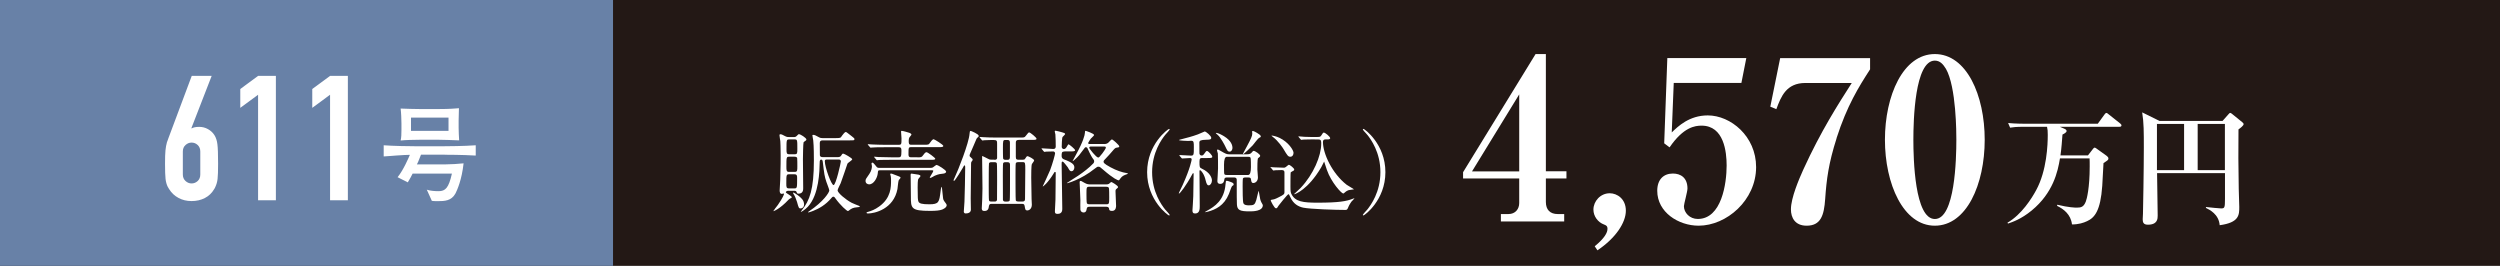 <?xml version="1.0" encoding="UTF-8"?>
<svg id="_レイヤー_2" data-name="レイヤー 2" xmlns="http://www.w3.org/2000/svg" viewBox="0 0 575.79 61.24">
  <defs>
    <style>
      .cls-1 {
        fill: #231815;
      }

      .cls-2 {
        fill: #fff;
      }

      .cls-3 {
        fill: #6881a7;
      }
    </style>
  </defs>
  <g id="_レイヤー_1-2" data-name="レイヤー 1">
    <rect class="cls-1" x="0" width="575.79" height="61.24"/>
    <g>
      <rect class="cls-3" width="141.19" height="61.24"/>
      <g>
        <path class="cls-2" d="M356.04,41.11v5.41c0,1.8.98,2.78,2.73,2.78h1.49v1.7h-14.58v-1.7h1.75c1.55,0,2.47-1.13,2.47-2.53v-5.67h-12.93v-1.44l16.7-27.21h2.37v27h4.74v1.65h-4.74ZM349.9,21.74l-10.87,17.73h10.87v-17.73Z"/>
        <path class="cls-2" d="M367.91,57.65l-.62-.93c2.27-1.86,2.94-3.14,2.94-4.02,0-.67-.36-.82-.77-.98-1.44-.52-2.47-1.91-2.47-3.45,0-1.91,1.6-3.76,3.76-3.76,1.7,0,3.71,1.29,3.71,4.02s-2.32,6.29-6.54,9.12Z"/>
        <path class="cls-2" d="M385.49,19.11l-.46,11.39c1.44-1.39,4.02-3.92,8.3-3.92,5.26,0,11.13,4.79,11.13,11.9,0,7.63-6.8,13.5-13.24,13.5-4.64,0-9.53-3.09-9.53-8.04,0-2.58,1.44-3.97,3.61-3.97,1.75,0,3.35.93,3.35,3.45,0,.72-.82,3.61-.82,4.07,0,1.49,1.34,2.94,3.19,2.94,5.51,0,6.65-8.19,6.65-12.32,0-3.14-.62-9.17-5.77-9.17-1.49,0-4.17.31-7.37,5l-1.24-.93.72-19.63h18.19l-1.13,5.72h-15.56Z"/>
        <path class="cls-2" d="M423,31.84c-1.85,5.77-2.32,9.48-2.63,13.96-.26,3.86-1.03,6.18-4.28,6.18-2.68,0-3.61-1.86-3.61-3.76,0-2.68,1.91-7.06,2.83-9.12,4.12-9.02,8.09-15.15,11.18-19.99h-10.67c-4.43,0-5.62,3.14-6.7,6.03l-1.39-.57,2.27-11.18h20.71v2.58c-2.63,4.07-5.31,8.35-7.73,15.87Z"/>
        <path class="cls-2" d="M445.62,51.98c-7.27,0-11.49-9.64-11.49-19.79s4.17-19.74,11.49-19.74,11.49,9.48,11.49,19.74-4.17,19.79-11.49,19.79ZM448.15,15.81c-.57-.93-1.29-1.85-2.52-1.85-4.64,0-4.95,13.81-4.95,18.24s.31,18.24,4.95,18.24,4.95-13.81,4.95-18.24c0-1.39,0-12.21-2.42-16.39Z"/>
        <path class="cls-2" d="M488.17,29.2h-13.76l1.01.43c.49.2.55.43.55.55,0,.35-.67.67-.95.81-.12,1.5-.2,2.95-.46,4.8h6.33l1.16-1.5c.12-.14.23-.29.4-.29.12,0,.32.14.43.23l2.34,1.68c.23.17.38.38.38.58,0,.35-.12.4-1.13,1.07-.06.84-.26,4.74-.29,5.26-.4,5.7-1.73,7.32-3.5,8.12-.81.38-1.91.75-3.47.75-.26-2.31-1.94-3.56-3.44-4.28l.06-.26c2.6.64,4.11.67,4.48.67,1.04,0,1.59-.17,2.08-1.39.23-.58.9-3.12.9-8.1,0-.67,0-1.47-.03-1.85h-6.82c-.49,3.06-1.59,7.95-6.51,12-2.46,2.02-4.45,2.66-5.46,3.01l-.12-.2c3.27-1.88,5.61-5.64,6.59-7.46,2.49-4.54,2.69-10.55,2.69-12.75,0-.98-.03-1.24-.17-1.88h-5.38c-1.76,0-2.4.09-3.12.2l-.46-1.07c1.73.17,3.79.17,4.11.17h16.54l1.53-2.11c.12-.17.29-.38.46-.38.14,0,.35.17.52.32l2.66,2.11c.17.14.29.29.29.43,0,.29-.26.32-.43.32Z"/>
        <path class="cls-2" d="M515.56,29.81c-.06,3.9-.03,9.31.06,13.73.03.64.12,3.53.12,4.11,0,1.85,0,3.61-4.51,4.22-.2-2.52-2.31-3.56-3.18-3.99l.03-.2c.81.12,3.35.32,3.47.32.81,0,.9-.14.9-2.2v-5.93h-15.64c0,1.53.14,8.36.14,9.77,0,.69,0,2.11-2.26,2.11-1.07,0-1.19-.61-1.19-1.27,0-.2.06-1.07.06-1.24.03-.67.2-10.52.2-15.21,0-3.56,0-5.84-.38-8.15l3.99,1.97h14.52l1.36-1.53c.09-.09.26-.32.4-.32s.23.09.46.26l2.28,1.85c.17.14.35.29.35.49,0,.32-.75.9-1.19,1.21ZM503.03,28.54h-6.25v10.64h6.25v-10.64ZM512.43,28.54h-6.27v10.64h6.27v-10.64Z"/>
      </g>
      <g>
        <path class="cls-2" d="M181.63,43.93c-.1,0-.63.02-.63.38,0,.15,1.36.84,1.36,1.11,0,.11-.1.17-.17.19-.31.17-.42.21-.57.38-2.01,2.16-3.52,2.72-3.52,2.64,0-.06.9-1.24,1.05-1.42,1.17-1.68,1.42-2.41,1.42-2.56,0-.02,0-.08-.06-.08-.02,0-.38.08-.44.08-.44,0-.5-.44-.5-.8,0-.25.13-2.03.13-2.41.1-3.44.1-4.44.1-5.66,0-2.01-.06-2.77-.08-3.27-.02-.19-.19-1.13-.19-1.34,0-.06,0-.25.17-.25.31,0,.48.08,1.17.46.36.19.63.19.9.19h1.07c.19,0,.44,0,.71-.31.27-.29.34-.36.5-.36.25,0,1.68.84,1.68,1.24,0,.13-.13.23-.19.27-.06.04-.44.31-.46.36-.1.19-.15,3.42-.15,3.88,0,.23.06,6.33.06,6.7,0,.36,0,1.26-1.11,1.26-.27,0-.34-.17-.4-.36-.1-.27-.29-.31-.59-.31h-1.28ZM181.75,40.14c-.65,0-.65.17-.65,2.14,0,.8,0,1.11.63,1.11h1.21c.65,0,.65-.12.65-2.39,0-.48,0-.86-.63-.86h-1.22ZM181.77,36.09c-.65,0-.65.15-.65,2.26,0,.92,0,1.24.63,1.24h1.26c.63,0,.63-.27.63-1.3,0-.23,0-1.76-.04-1.91-.13-.29-.46-.29-.59-.29h-1.24ZM181.79,32.11c-.65,0-.65.12-.65,2.2,0,.92,0,1.22.65,1.22h1.22c.63,0,.63-.25.63-1.26,0-2.03,0-2.16-.63-2.16h-1.22ZM183.7,44.93c.75.57,1.49,1.13,1.49,2.18,0,.78-.65.9-.8.9-.4,0-.46-.15-.82-1.49-.17-.59-.54-1.49-.82-1.86-.08-.15-.13-.25-.08-.29.1-.13.92.48,1.03.57ZM192.58,31.8c.96,0,1.01,0,1.38-.59.19-.27.63-.82.84-.82.15,0,.48.31,1.36.98.57.44.63.5.63.67,0,.29-.1.29-1.11.29h-6.22c-.5,0-.65.21-.65.65,0,.27,0,2.66.02,2.79.06.29.25.42.67.42h3.37c.23,0,.63,0,.82-.29.25-.4.31-.52.52-.52.23,0,2.07,1.05,2.07,1.3,0,.23-.98.8-1.09.99-.02.06-1.28,3.81-1.57,4.53-.1.25-.71,1.38-.71,1.63,0,.59,1.86,2.14,3.23,2.87.44.23,1.22.5,1.7.71.04.02.21.11.21.17,0,.1-.44.15-.73.17-.84.06-1.28.31-1.74.69-.17.12-.23.17-.29.17-.25,0-1.76-1.34-2.89-2.93-.13-.19-.25-.38-.46-.38s-.34.17-.42.27c-1.36,1.63-2.93,2.49-4.23,3-.44.17-.98.36-1.09.36-.06,0-.08-.04-.08-.06,0-.06.02-.08.25-.23,3.29-2.2,4.63-4.32,4.63-4.78,0-.25-.57-1.65-.67-1.97-.44-1.34-.48-1.68-.84-4.69-.02-.12-.06-.44-.36-.44-.31,0-.34.38-.34.63-.04,1.95-.13,7.44-2.72,10.22-.67.71-1.49,1.19-1.59,1.19-.08,0-.06-.04.25-.44,1.74-2.2,2.72-4.74,2.72-11.38,0-.57,0-3.42-.15-4.65-.02-.19-.19-.98-.19-1.15,0-.12.13-.12.19-.12.33,0,.63.17,1.3.54.33.19.59.21.82.21h3.16ZM190.45,36.74c-.29,0-.48.06-.48.38,0,1.42,1.51,5.51,2.01,5.51.54,0,1.68-5.15,1.68-5.43,0-.46-.38-.46-.52-.46h-2.68Z"/>
        <path class="cls-2" d="M202.64,39.22c-.42,0-.42.08-.48.73-.1.98-.9,2.51-1.97,2.51-.36,0-.84-.21-.84-.8,0-.38.1-.5.88-1.61.5-.71.59-1.45.59-1.78,0-.08-.1-.5-.1-.59,0-.15.13-.23.23-.23.23,0,.84.9,1.01,1.05.17.17.46.17.65.17h11.25c.67,0,.82,0,1.05-.15.13-.08.67-.54.82-.54.23,0,2.18,1.17,2.18,1.55,0,.4-.61.46-.84.48-.42.04-.9.08-1.78.46-.15.06-.82.5-.98.5-.06,0-.17-.02-.17-.12,0-.08.82-1.28.82-1.49,0,0,0-.15-.31-.15h-11.98ZM206.97,40.6c.23.08.44.17.44.33,0,.13-.42.52-.44.63-.1.29-.23,1.7-.27,1.97-.88,4.61-5.22,5.64-6.83,5.64-.17,0-.29-.06-.29-.19,0-.1.13-.12.34-.19.61-.15,1.61-.52,2.58-1.24,2.72-1.97,2.72-4.46,2.72-6.01,0-.4-.02-.75-.06-.94-.02-.06-.13-.4-.13-.48,0-.13.13-.15.19-.15.08,0,.19.02.27.06.29.1,1.24.48,1.49.57ZM211.27,36.24c.92,0,1.01-.02,1.36-.52.19-.29.5-.67.75-.67.29,0,2.03,1.3,2.03,1.51,0,.25-.42.25-1.09.25h-9.24c-1.82,0-2.43.04-2.64.04-.06.02-.38.06-.44.06-.08,0-.13-.06-.19-.15l-.4-.48c-.08-.08-.1-.1-.1-.13,0-.04.04-.06.08-.06.15,0,.8.06.92.08,1.03.04,1.89.06,2.87.06h1.8c.52,0,.63-.21.63-1.42,0-.57,0-.9-.61-.9h-3.37c-1.36,0-2.12.02-2.66.06-.06,0-.38.04-.44.04s-.1-.04-.19-.15l-.4-.46c-.08-.1-.08-.13-.08-.15,0-.04.02-.04.06-.04.15,0,.8.06.92.06,1.03.04,1.91.08,2.89.08h3.25c.65,0,.65-.17.65-1.49,0-.25-.1-1.3-.1-1.51,0-.15,0-.21.17-.21.25,0,1.3.31,1.51.38.5.12.71.33.71.48,0,.13-.42.52-.46.63-.1.17-.17.42-.17.73,0,.67,0,.98.59.98h2.98c.94,0,1.05,0,1.38-.52.19-.27.52-.75.8-.75.17,0,2.22,1.26,2.22,1.53,0,.29-.42.29-1.13.29h-6.26c-.63,0-.63.1-.63,1.68,0,.23,0,.65.54.65h1.49ZM211.6,40.24c.15.04.4.12.4.31,0,.13-.42.54-.48.65-.17.25-.17,1.49-.17,1.97,0,2.43.04,2.93.19,3.27.19.44.84.61,2.49.61,2.22,0,2.28-.48,2.6-2.98.02-.19.13-1.03.21-1.03.1,0,.13.27.36,2.56.04.38.15.54.27.73.34.44.57.75.57.92,0,.61-.96.99-1.09,1.03-.52.19-1.34.29-2.68.29-4.48,0-4.48-.59-4.48-3.39,0-.63-.04-3.41-.04-3.98,0-.15-.02-.75-.02-.88,0-.36.13-.36.38-.31.25.06,1.3.17,1.51.23Z"/>
        <path class="cls-2" d="M223.68,36.34c.23.17.34.29.34.46,0,.1-.02.13-.29.48-.08.12-.08.44-.08.59,0,1.24-.08,6.7-.08,7.81,0,.42.04,2.22.04,2.6,0,.63-.57.88-1.17.88-.46,0-.46-.34-.46-.46,0-.34.08-1.49.15-2.22.06-.82.17-6.98.17-7.92,0-.06,0-.48-.15-.48-.1,0-.23.23-.42.61-.23.42-1.78,2.97-1.99,2.97-.08,0-.13-.1-.13-.17,0-.04.21-.48.25-.57.82-1.7,3.29-7.98,3.44-10.1.04-.48.06-.67.27-.67.06,0,1.84.71,1.84,1.13,0,.19-.04.23-.33.46-.13.1-.21.27-.82,1.74-.15.33-.88,2.01-.88,2.03-.04.08-.1.31-.06.44.02.06.19.25.38.38ZM229.02,36.81c.34,0,.59-.08.63-.4v-3.21c0-.73,0-.96-.86-.96-.04,0-1.53.02-2.07.06-.06,0-.38.06-.44.06s-.1-.06-.19-.15l-.4-.48q-.08-.11-.08-.13s.02-.06.06-.06c.13,0,.78.06.92.06.61.04,1.7.08,2.87.08h5.43c.96,0,1.07,0,1.34-.36.57-.73.63-.82.82-.82.23,0,1.68,1.17,1.68,1.45s-.44.27-1.13.27h-2.91c-.31,0-.73.02-.73.63v3.31c0,.57.25.63.63.63h.92c.31,0,.48-.04.59-.23.29-.46.36-.59.59-.59.1,0,1.49.61,1.49,1,0,.15-.46.67-.52.82-.15.33-.15,2.58-.15,3.1,0,.31.04,3.56.08,4.96,0,.19.06,1.07.06,1.28,0,1.01-.67,1.34-1.03,1.34-.46,0-.5-.23-.63-1.05-.08-.46-.36-.46-.54-.46h-7.12c-.21,0-.5,0-.57.54-.06.48-.15,1.09-1.03,1.09-.61,0-.61-.38-.61-.63,0-.21.08-1.7.1-2.01.04-1.28.06-2.39.06-2.54,0-1.03-.08-6.1-.08-7.25,0-.21,0-.23.06-.23s1.09.54,1.28.63c.36.19.44.21.69.21h.8ZM229.04,46.42c.17,0,.52,0,.59-.38.02-.19.02-3.94.02-4.42,0-.65,0-3.83-.06-4-.1-.27-.42-.27-.54-.27h-.73c-.13,0-.44,0-.54.27-.06.17-.06,4.44-.06,5.09,0,.4,0,3.27.06,3.44.1.27.38.27.54.27h.73ZM232.02,46.42c.13,0,.44,0,.54-.27.06-.17.06-4.19.06-4.84v-3.39c0-.42-.21-.57-.61-.57h-.44c-.13,0-.44,0-.54.27-.06.17-.06,2.41-.06,2.77,0,.54,0,5.47.02,5.64.06.31.27.4.59.4h.44ZM231.58,32.24c-.59,0-.59.15-.59,1.89,0,.38,0,2.28.06,2.43.04.08.17.25.52.25h.46c.57,0,.57-.36.57-.86v-3.02c0-.31,0-.69-.57-.69h-.46ZM235.47,46.42c.44,0,.61-.17.61-.59.02-1.63.06-4.99.06-6.75,0-1.57,0-1.74-.61-1.74h-1.01c-.15,0-.46,0-.57.27-.06.17-.06,2.41-.06,3.04,0,.54,0,5.32.06,5.49.1.27.44.27.57.27h.94Z"/>
        <path class="cls-2" d="M245.16,34.9c-.65,0-.65.31-.65,1.07,0,.29.17.61.52.73,1.99.73,2.41,1.24,2.41,1.86,0,.52-.31.88-.65.88-.36,0-.48-.21-.86-.9-.27-.33-.98-1.32-1.19-1.32-.23,0-.23.17-.23.54,0,1.47.15,8.67.15,10.31,0,.31,0,1.19-1.07,1.19-.52,0-.63-.15-.63-.61,0-.17.1-2.39.13-2.68,0-.27.06-4.65.06-6.18,0-.15-.1-.19-.19-.19s-.1.04-.21.23c-1.42,2.35-2.6,3.25-2.6,3.1,0-.02,1.47-3.12,1.7-3.73.57-1.49,1.15-3.62,1.15-3.88s-.21-.44-.42-.44c-.82,0-1.53.04-1.59.04-.06.02-.36.06-.44.06-.06,0-.1-.04-.19-.15l-.4-.48s-.08-.11-.08-.13c0-.04.04-.06.06-.06.21,0,2.24.15,2.64.15.57,0,.57-.42.57-.63,0-.78-.02-1.95-.08-2.74-.02-.11-.15-.57-.15-.69,0-.1.06-.15.19-.15.17,0,1.28.31,1.53.38.44.13.67.19.67.4,0,.13-.5.54-.59.67-.15.23-.19,2.09-.19,2.28,0,.29.23.5.5.5.23,0,.46-.19.57-.38.38-.63.4-.71.52-.71s1.49,1.09,1.49,1.36-.46.27-1.11.27h-1.34ZM254.27,33.18c.21,0,.57,0,.94-.27.15-.13.71-.8.88-.8.21,0,1.7,1.32,1.7,1.61,0,.23-.31.25-.5.27-.42.04-.5.13-1.19.94-.06.08-1.03,1.19-1.78,1.95-.13.13-.15.25-.15.36,0,.19,0,.42,1.59,1.28,1.38.75,2.7,1.19,3.71,1.34.17.02.29.04.29.13,0,.1-.52.23-.65.29-.69.31-.82.48-1.26,1.09-.04.06-.1.17-.19.17-.19,0-1.15-.34-3.58-2.45-.75-.67-.8-.69-1.09-.69-.27,0-.29.02-.84.44-3.27,2.6-6.29,3.35-6.33,3.35s-.1,0-.1-.04,2.2-1.4,2.6-1.68c1.26-.86,2.45-1.76,3.5-2.85.1-.1.19-.27.19-.48,0-.23-.08-.33-.17-.44-.29-.38-.65-.92-1.38-2.56-.08-.21-.29-.23-.34-.23-.21,0-.27.1-.4.29-1.11,1.51-1.3,1.76-2.18,2.56-.1.11-.42.36-.52.36-.02,0,.75-1.42.8-1.49,1.68-3.06,2.03-4.53,2.05-5.01.02-.44.02-.48.19-.48.04,0,1.93.61,1.93.96,0,.17-.69.71-.78.86-.08.1-.59.9-.59.96,0,.23.19.25.31.25h3.33ZM250.92,47.62c-.29,0-.59.04-.65.52-.02.21-.08.8-.71.8-.25,0-.65-.15-.73-.61-.04-.31,0-1.86,0-2.22,0-.04-.17-4.02-.17-4.13,0-.17.04-.31.19-.31.17,0,.23.04.92.44.59.36,1.05.36,1.32.36h3.75c.19,0,.38-.02.57-.13.08-.04.44-.42.54-.42.15,0,1.55.84,1.55,1.15,0,.15-.1.21-.31.4-.25.19-.27.29-.27.65,0,.52.13,3.16.13,3.27,0,.23,0,1.19-.94,1.19-.59,0-.65-.23-.67-.5,0-.15-.13-.46-.59-.46h-3.92ZM250.9,43.01c-.67,0-.67.17-.67,1.63,0,.4,0,2.03.1,2.18.15.21.38.23.57.23h3.9c.67,0,.67-.17.67-1.63,0-.4,0-2.01-.08-2.16-.17-.23-.4-.25-.59-.25h-3.9ZM251.23,33.75c-.23,0-.36.1-.36.29s1.61,2.24,2.05,2.24c.21,0,.27-.08.96-.94.23-.29.82-1.15.82-1.32,0-.27-.23-.27-.34-.27h-3.14Z"/>
        <path class="cls-2" d="M268.37,48.27c.17.19,1.03,1.11,1.03,1.24,0,.04-.04.12-.15.12-.21,0-5.05-3.48-5.05-9.97s4.84-9.97,5.05-9.97c.1,0,.15.08.15.13,0,.13-.86,1.05-1.03,1.24-.84,1.05-3.02,4.04-3.02,8.61s2.18,7.56,3.02,8.61Z"/>
        <path class="cls-2" d="M277.01,36.39c-.57,0-.75.06-.75.84,0,1.22,0,1.36.54,1.61,1.95.9,2.33,2.2,2.33,2.72,0,.59-.36,1.13-.75,1.13-.29,0-.48-.23-.71-1.19-.29-1.32-1.03-2.3-1.28-2.3-.1,0-.13.08-.13.23,0,1.15.06,7.1.06,8.02,0,.67,0,1.72-1.07,1.72-.5,0-.61-.27-.61-.71,0-.06.19-2.77.19-3.29.02-.67.08-4.9.08-5.09,0-.04,0-.21-.13-.21-.04,0-.15.19-.23.34-1.36,2.56-2.79,4.36-2.98,4.36-.06,0-.08-.02-.08-.04,0-.13.78-1.63.9-1.93,1.76-3.88,2.07-5.78,2.07-5.87,0-.27-.15-.33-.44-.33-.25,0-1.53.1-1.74.1-.06,0-.1-.04-.17-.12l-.42-.48q-.08-.1-.08-.15s.04-.04.08-.04c.36,0,2.2.13,2.6.13.67,0,.67-.19.67-1.97,0-1.07,0-1.45-.59-1.45-.1,0-.59.04-.75.04s-2.1-.06-2.1-.21c0-.04.36-.12.52-.17,1.59-.42,2.37-.59,3.85-1.13.38-.15.98-.4,1.57-.67.31,0,1.51,1.03,1.51,1.45s-.36.44-1.17.46c-1.22.02-1.57.19-1.57.63,0,.86,0,2.45.02,2.56.04.17.17.44.5.44.23,0,.38-.08.57-.36.4-.57.5-.69.67-.69.27,0,1.22.98,1.22,1.34,0,.29-.4.29-1.13.29h-1.09ZM284.13,42.46c0,.19-.06.21-.36.4-.13.08-.61,1.51-.73,1.8-1.11,2.72-3.08,3.62-4.92,4.11-.08.02-.44.1-.57.1-.02,0-.04,0-.04-.04,0-.02.44-.27.48-.29,1.78-.98,3.96-2.39,4.27-6.1.06-.71.06-.8.27-.8.15,0,.31.04.77.21.71.25.82.36.82.61ZM283.86,34.04c0,.38-.21.88-.65.88-.48,0-.57-.29-1.03-1.24-.08-.19-1.07-2.1-1.78-2.66-.06-.06-.38-.31-.38-.36s.06-.06.08-.06c.42,0,1.34.48,1.82.78,1.7,1.05,1.93,2.14,1.93,2.66ZM282.58,40.87c-.46,0-.57.17-.61.54-.04.38-.19.94-.96.94-.4,0-.63-.23-.63-.63,0-.13.15-2.45.15-2.91s0-3.18-.04-3.46c-.02-.1-.19-.59-.19-.71,0-.17.02-.19.15-.19.17,0,.27.06,1.36.69.69.4,1.01.4,1.45.4h3.69c.5,0,.96,0,1.26-.33.36-.42.38-.46.54-.46.34,0,1.49.8,1.49,1.13,0,.08-.04.17-.1.23-.06.06-.31.25-.42.36-.13.23-.13,2.12-.13,2.56,0,.25.13,1.61.13,1.82,0,.92-.63,1.3-1.07,1.3-.19,0-.42-.04-.5-.65-.04-.38-.06-.63-.63-.63h-.69c-.15,0-.46,0-.57.25-.06.17-.06,1.55-.06,1.86,0,.73,0,3.39.17,3.81.21.5.92.5,1.32.5,1.07,0,1.32-.13,1.65-1.21.1-.33.48-2.09.52-2.09.06,0,.08.15.13.44.23,1.45.27,1.61.5,2.12.04.1.36.59.36.71,0,1.42-2.35,1.42-3.02,1.42-2.22,0-2.89-.25-2.95-1.63-.04-.86-.04-1.99-.04-5.55,0-.25,0-.63-.67-.63h-1.57ZM282.56,36.11q-.65,0-.65,1.82c0,.71,0,1.95.06,2.12.08.25.36.25.59.25h4.9q.65,0,.65-1.82c0-.36,0-1.91-.08-2.12-.08-.25-.36-.25-.57-.25h-4.9ZM290.38,31.4c0,.17-.04.19-.38.36-.33.17-1.26,1.47-1.49,1.72-.29.31-2.01,2.01-2.18,2.01-.04,0-.06-.02-.06-.08,0-.04.82-1.53.94-1.76.86-1.59,1.21-2.33,1.21-2.85,0-.06-.04-.42-.04-.48,0-.11.02-.15.15-.15.23,0,.71.29.98.44.44.27.86.52.86.8Z"/>
        <path class="cls-2" d="M292.7,38.67c-.08-.08-.1-.11-.1-.15s.04-.04.08-.04c.1,0,.63.06.75.06.42.02,2.22.08,2.28.08.19,0,.25-.02.48-.19.06-.06.57-.48.63-.48.27,0,1.26.8,1.26,1.09,0,.19-.13.27-.27.33-.15.08-.5.27-.54.33-.06.13-.06,2.89-.06,3.29,0,1.15.06,1.4.27,1.78.88,1.68,2.64,1.91,5.97,1.91,4.9,0,6.66-.33,8.11-.9.34-.13.38-.15.38-.08,0,.04-.61.67-.69.75-.08.13-.48.69-.67,1.15-.23.57-.29.75-.69.75-2.28,0-8.11-.19-9.72-.52-1.17-.25-2.3-.88-3-2.45-.27-.59-.29-.65-.42-.65-.21,0-2.2,2.51-2.28,2.64-.23.42-.36.61-.59.61-.4,0-1.21-1.74-1.21-1.78,0-.17.15-.19.27-.21.4-.06.65-.08,1.59-.57,1.26-.63,1.26-.73,1.3-1.09v-4.57c0-.25,0-.59-.67-.59-.23,0-1.05.02-1.42.04-.06,0-.38.06-.44.06-.08,0-.13-.06-.19-.15l-.4-.48ZM297.91,35.26c0,.38-.23.84-.73.84s-.69-.29-1.55-1.74c-.19-.33-1.28-1.95-2.45-2.81-.29-.23-.33-.25-.33-.27,0-.04.06-.06.13-.06s.94.15,1.74.54c2.01.98,3.21,2.79,3.21,3.5ZM302.81,32.11c-.48,0-1.93,0-2.66.04-.06.02-.38.06-.44.06s-.1-.06-.19-.15l-.4-.48c-.08-.08-.08-.1-.08-.12,0-.04.02-.06.06-.06.08,0,1.11.11,1.32.11,1.55.06,1.59.04,2.85.04.67,0,.82,0,1.05-.36.38-.59.4-.65.59-.65.31,0,1.45.94,1.45,1.28,0,.29-.44.29-.61.29h-.48c-.44,0-.57.23-.57.61,0,2.68,2.14,7.25,5.45,9.83.25.19,1.7,1.01,1.7,1.05s-1.05.13-1.22.19c-.5.17-.82.44-1.03.65-.08.08-.15.13-.23.13-.4,0-2.77-2.56-3.77-5.45-.08-.23-.61-1.91-.63-1.91s-.54,1.11-.67,1.32c-3.06,5.2-6.03,6.2-6.18,6.2-.04,0-.06,0-.06-.04,0-.02,1.28-1.19,1.51-1.42,2.93-3.1,4.73-7.35,4.73-10.18,0-.57,0-.96-.61-.96h-.88Z"/>
        <path class="cls-2" d="M314.91,31.05c-.17-.19-1.03-1.11-1.03-1.24,0-.04.04-.13.15-.13.21,0,5.05,3.48,5.05,9.97s-4.84,9.97-5.05,9.97c-.1,0-.15-.08-.15-.12,0-.13.86-1.05,1.03-1.24.84-1.05,3.02-4.04,3.02-8.61s-2.18-7.56-3.02-8.61Z"/>
      </g>
      <g>
        <path class="cls-2" d="M44.08,29.5l.08.08c.13-.11.35-.19.64-.26.29-.07.66-.1,1.09-.1.72,0,1.39.17,2.01.52.62.35,1.1.79,1.45,1.33,0,.03,0,.05.02.06.01.01.03.03.06.06.32.54.54,1.21.64,2.03.11.82.16,2.33.16,4.53,0,1.61-.04,2.76-.12,3.46-.08.7-.26,1.31-.52,1.85-.03.08-.07.17-.12.26s-.11.18-.16.26c-.51.88-1.22,1.56-2.13,2.03-.91.47-1.93.7-3.06.7s-2.1-.24-3-.72c-.9-.48-1.62-1.15-2.15-2.01-.05-.08-.11-.17-.16-.26s-.11-.18-.16-.26c-.27-.54-.44-1.15-.52-1.85-.08-.7-.12-1.85-.12-3.46,0-1.39.03-2.43.1-3.12.07-.68.18-1.31.34-1.87.05-.13.11-.28.16-.42.05-.15.11-.3.16-.46l5.39-14.4h4.59l-4.67,12.03ZM46.13,34.89c0-.62-.2-1.11-.6-1.49-.4-.38-.87-.56-1.41-.56s-.97.19-1.39.56c-.42.38-.62.87-.62,1.49v5.31c0,.62.21,1.11.62,1.49.42.38.88.56,1.39.56.54,0,1.01-.19,1.41-.56.4-.38.6-.87.6-1.49v-5.31Z"/>
        <path class="cls-2" d="M59.44,21.82l-4.1,3.02v-4.34l4.1-3.02h4.1v28.64h-4.1v-24.3Z"/>
        <path class="cls-2" d="M76.02,21.82l-4.1,3.02v-4.34l4.1-3.02h4.1v28.64h-4.1v-24.3Z"/>
      </g>
      <path class="cls-2" d="M102.43,35.63h-5.47c-.7,1.77-.7,1.79-.94,2.23h6.61c1.09,0,3.12-.12,4.14-.24-.41,3.8-1.48,6.17-1.86,6.92-.94,1.74-2.52,1.79-4.14,1.79-.73,0-.94-.02-1.31-.07l-1.16-2.57c.8.27,1.86.34,2.73.34,1.55,0,2.32-.75,3.05-4.04h-9.05c-.17.36-.75,1.45-1.11,2.01l-2.35-1.19c1.36-1.65,2.61-4.62,2.83-5.15-.58.02-1.81.05-3,.15-.48.02-2.59.22-3.03.22v-2.57c2.27.17,5.86.22,7.07.22h6.99c.56,0,4.43-.02,7.14-.22v2.37c-3.1-.19-6.97-.19-7.14-.19ZM100.69,32.19h-4.14c-1.19,0-3.15.05-4.28.17.17-.61.19-1.6.19-2.42v-1.53c0-.8-.07-2.59-.19-3.41.75.05,3.82.12,4.67.12h3.8c1.06,0,2.86-.02,4.33-.15.12,0,.46-.02.63-.05,0,.46-.07,2.42-.07,2.83v1.72c0,.7.07,2.18.12,2.86-.9-.05-4.16-.15-5.06-.15ZM103.3,27.09h-8.64v3.05h8.64v-3.05Z"/>
    </g>
  </g>
</svg>